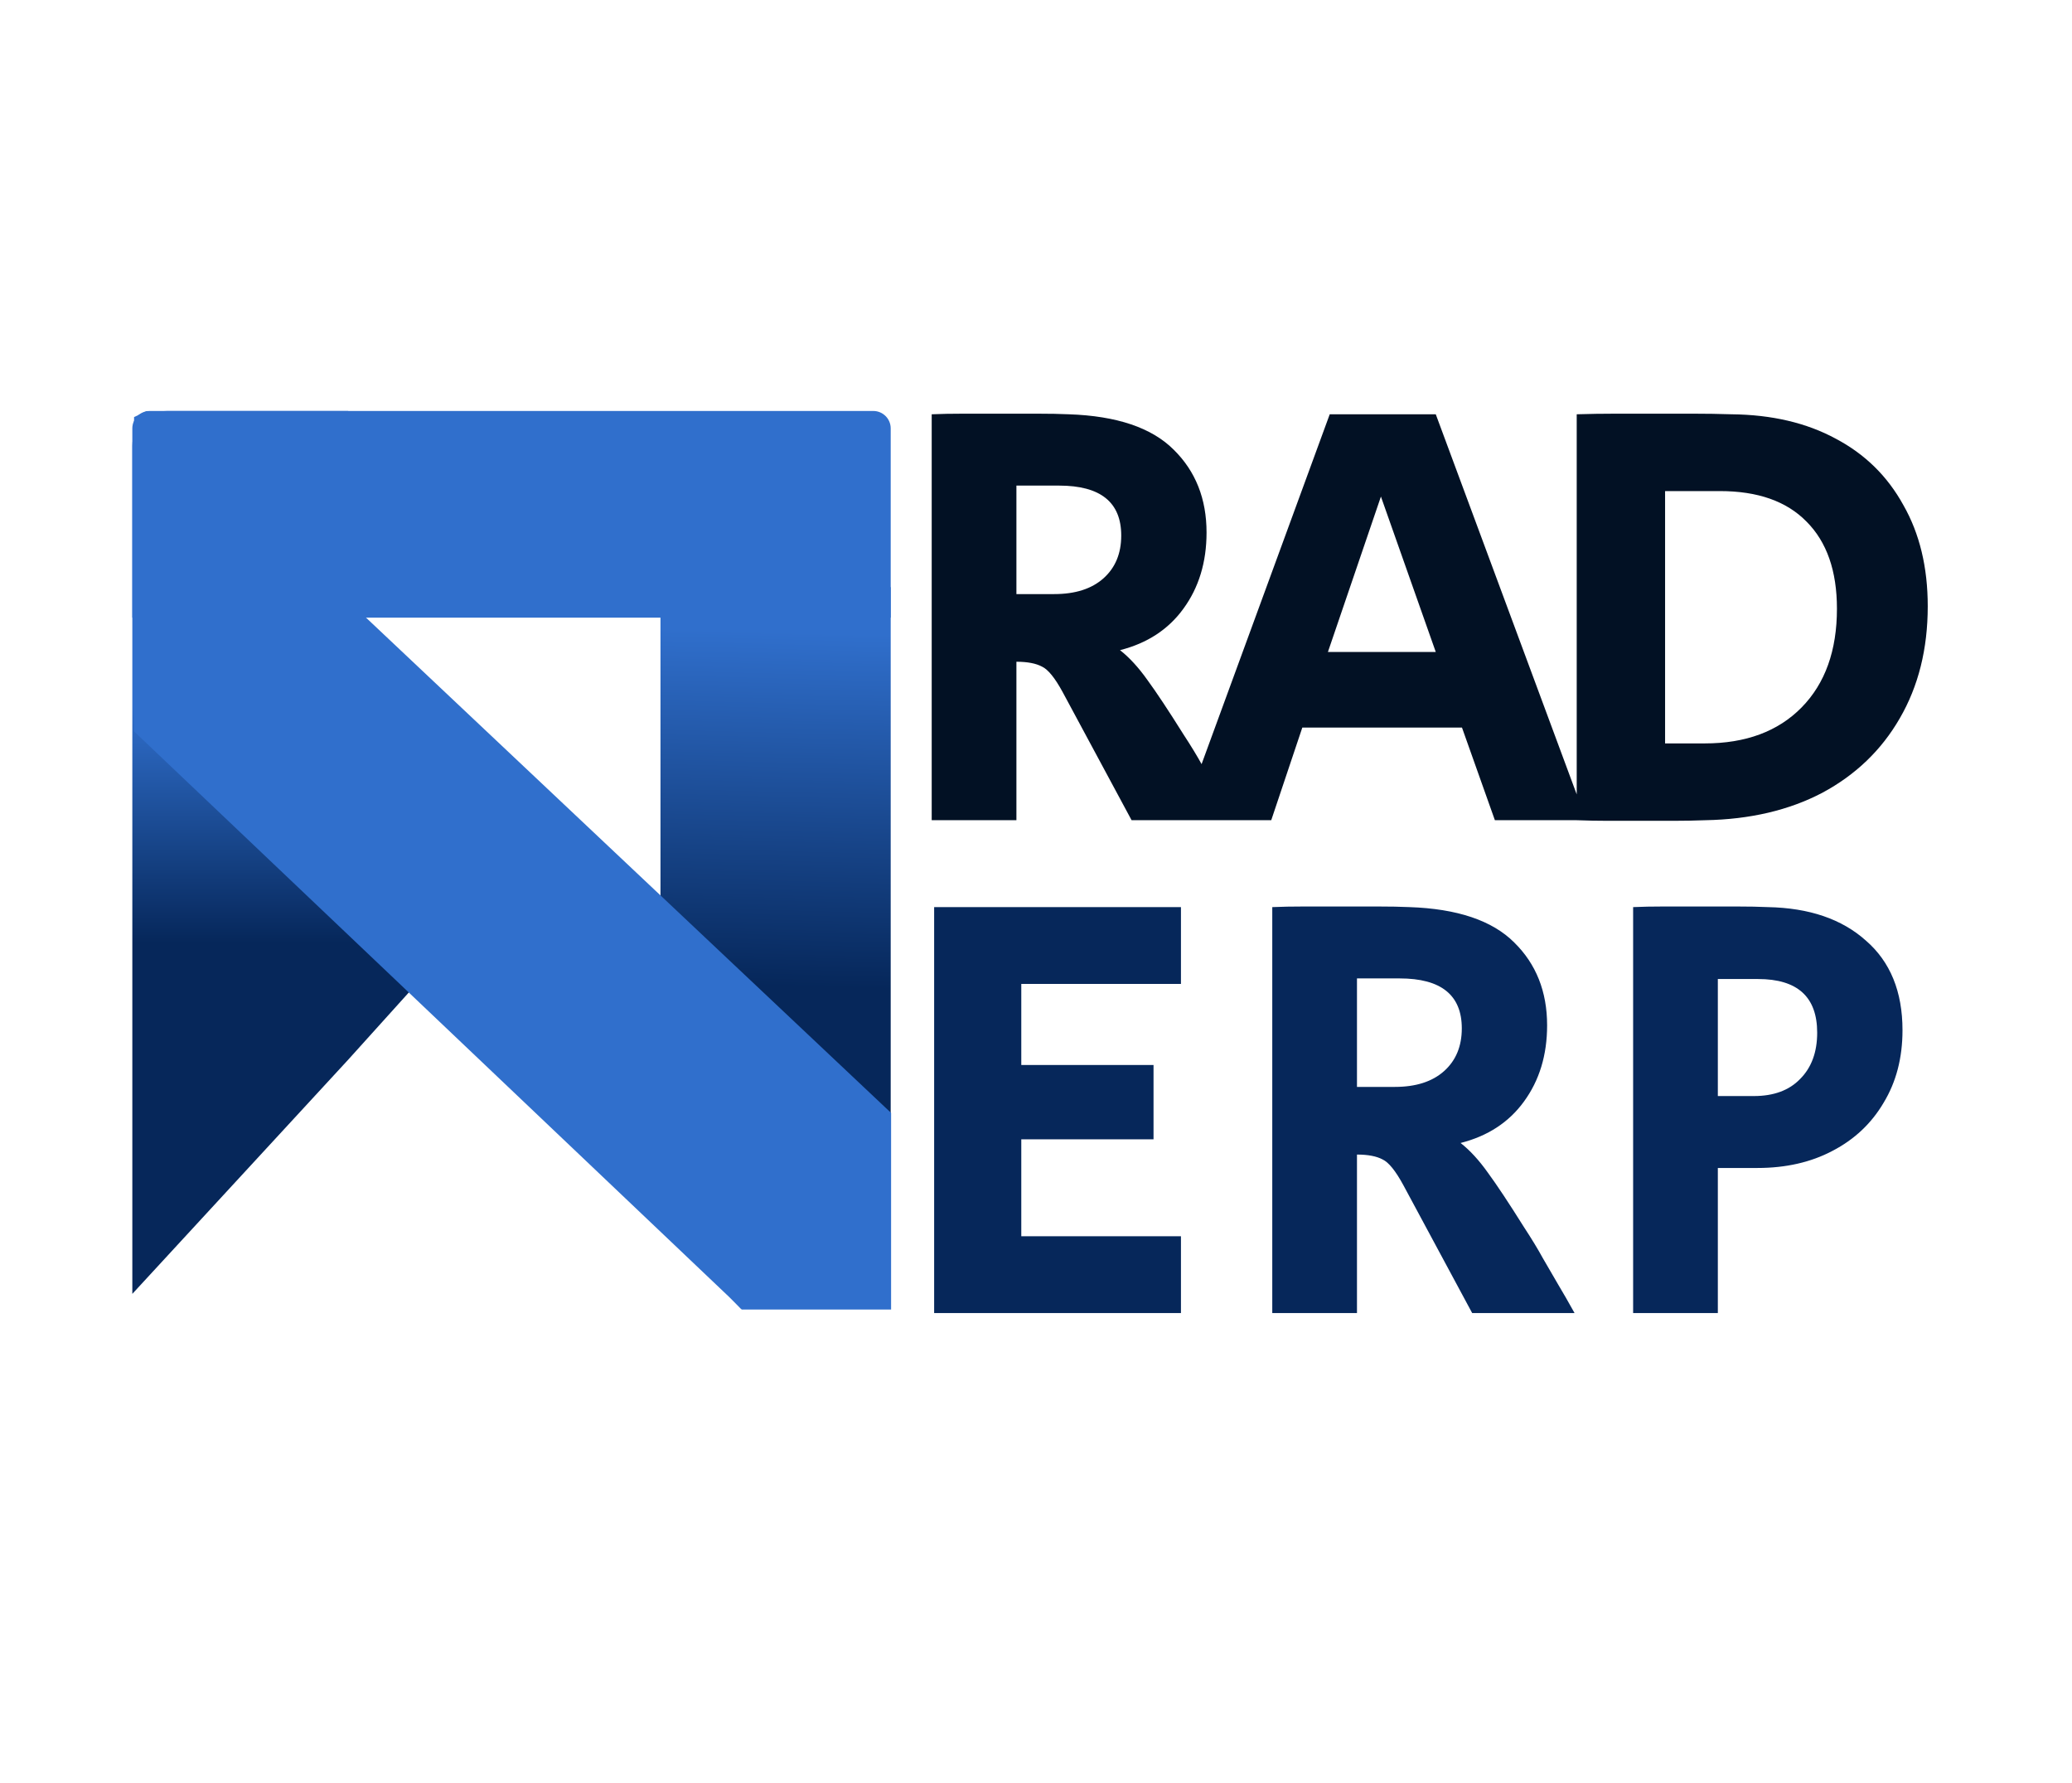 <svg width="1190" height="1024" viewBox="0 0 1190 1024" fill="none" xmlns="http://www.w3.org/2000/svg">
<g clip-path="url(#clip0_5_16)">
<path d="M76 246C76 240.477 80.477 236 86 236H501.554C507.077 236 511.554 240.477 511.554 246V354.684H76V246Z" fill="#306FCC"/>
<path d="M379.332 337.161H511.554V751.36H425.5L379.332 703V337.161Z" fill="url(#paint0_linear_5_16)"/>
<path d="M76 256C76 244.954 84.954 236 96 236H200L220.5 491L223.5 606L221.896 544.5L246 557.5L200 608.5L76 743V256Z" fill="url(#paint1_linear_5_16)"/>
<path d="M77 420L77 324.5L77 239.5L84.375 236L511.777 639.088L511.777 726.5L511.777 752L464 752L426 752L419 745L77 420Z" fill="#306FCC"/>
<path d="M536.5 754V520.9H678.25V565H586.55V611.55H662.5V654.25H586.55V709.9H678.25V754H536.5ZM730.696 754V520.9C736.062 520.667 742.129 520.55 748.896 520.55C755.662 520.55 762.662 520.55 769.896 520.55C777.129 520.55 784.246 520.55 791.246 520.55C798.246 520.55 804.312 520.667 809.446 520.9C836.979 521.833 857.046 528.6 869.646 541.2C882.246 553.567 888.546 569.433 888.546 588.8C888.546 605.833 884.112 620.417 875.246 632.55C866.612 644.45 854.479 652.383 838.846 656.35C844.212 660.55 849.462 666.267 854.596 673.5C859.729 680.5 866.612 690.883 875.246 704.65C879.679 711.417 883.296 717.367 886.096 722.5C889.129 727.633 892.046 732.65 894.846 737.55C897.646 742.217 900.796 747.7 904.296 754H845.496L805.946 680.5C801.512 672.333 797.546 667.433 794.046 665.8C790.546 663.933 785.646 663 779.346 663V754H730.696ZM779.346 624.15H801.046C813.179 624.15 822.629 621.117 829.396 615.05C836.162 608.983 839.546 600.817 839.546 590.55C839.546 571.417 827.646 561.85 803.846 561.85H779.346V624.15ZM937.945 754V520.9C943.079 520.667 948.912 520.55 955.445 520.55C962.212 520.55 969.212 520.55 976.445 520.55C983.679 520.55 990.679 520.55 997.445 520.55C1004.21 520.55 1010.16 520.667 1015.3 520.9C1039.1 521.367 1057.88 527.783 1071.65 540.15C1085.65 552.283 1092.65 569.433 1092.65 591.6C1092.65 607.467 1089.03 621.35 1081.8 633.25C1074.8 645.15 1065 654.367 1052.4 660.9C1040.03 667.433 1025.68 670.7 1009.35 670.7H986.595V754H937.945ZM986.595 629.4H1007.25C1018.68 629.4 1027.55 626.133 1033.85 619.6C1040.38 613.067 1043.65 604.2 1043.65 593C1043.65 572.467 1032.33 562.2 1009.7 562.2H986.595V629.4Z" fill="#06275A"/>
<path d="M535.1 471V237.9C540.467 237.667 546.533 237.55 553.3 237.55C560.067 237.55 567.067 237.55 574.3 237.55C581.533 237.55 588.65 237.55 595.65 237.55C602.65 237.55 608.717 237.667 613.85 237.9C641.383 238.833 661.45 245.6 674.05 258.2C686.65 270.567 692.95 286.433 692.95 305.8C692.95 322.833 688.517 337.417 679.65 349.55C671.017 361.45 658.883 369.383 643.25 373.35C648.617 377.55 653.867 383.267 659 390.5C664.133 397.5 671.017 407.883 679.65 421.65C684.083 428.417 687.7 434.367 690.5 439.5C693.533 444.633 696.45 449.65 699.25 454.55C702.05 459.217 705.2 464.7 708.7 471H649.9L610.35 397.5C605.917 389.333 601.95 384.433 598.45 382.8C594.95 380.933 590.05 380 583.75 380V471H535.1ZM583.75 341.15H605.45C617.583 341.15 627.033 338.117 633.8 332.05C640.567 325.983 643.95 317.817 643.95 307.55C643.95 288.417 632.05 278.85 608.25 278.85H583.75V341.15ZM678.3 471L763.7 237.9H824.6L911.05 471H858.55L839.65 417.8H747.95L730.1 471H678.3ZM762.65 374.4H824.6L793.1 285.15L762.65 374.4ZM942.648 471.35C936.348 471.35 930.048 471.35 923.748 471.35C917.682 471.35 911.615 471.233 905.548 471V237.9C913.015 237.667 920.482 237.55 927.948 237.55C935.415 237.55 942.765 237.55 949.998 237.55C957.465 237.55 964.932 237.55 972.398 237.55C979.865 237.55 987.215 237.667 994.448 237.9C1017.55 238.133 1037.5 242.8 1054.3 251.9C1071.1 260.767 1084.05 273.483 1093.15 290.05C1102.48 306.383 1107.15 325.75 1107.15 348.15C1107.15 372.65 1101.78 394.117 1091.05 412.55C1080.55 430.75 1065.73 444.983 1046.6 455.25C1027.47 465.283 1005.07 470.533 979.398 471C973.332 471.233 967.148 471.35 960.848 471.35C954.782 471.35 948.715 471.35 942.648 471.35ZM956.298 426.9H979.048C1002.62 426.9 1021.17 420.017 1034.7 406.25C1048.23 392.483 1055 373.583 1055 349.55C1055 327.85 1049.17 311.167 1037.5 299.5C1026.07 287.833 1009.5 282 987.798 282H956.298V426.9Z" fill="#021124"/>
</g>
<defs>
<linearGradient id="paint0_linear_5_16" x1="456" y1="363" x2="445.443" y2="751.36" gradientUnits="userSpaceOnUse">
<stop stop-color="#306FCC"/>
<stop offset="0.524" stop-color="#06275A"/>
</linearGradient>
<linearGradient id="paint1_linear_5_16" x1="138" y1="236" x2="138" y2="743" gradientUnits="userSpaceOnUse">
<stop offset="0.334" stop-color="#306FCC"/>
<stop offset="0.603" stop-color="#06275A"/>
</linearGradient>
<clipPath id="clip0_5_16">
<rect width="1190" height="1024" fill="white"/>
</clipPath>
</defs>
</svg>
